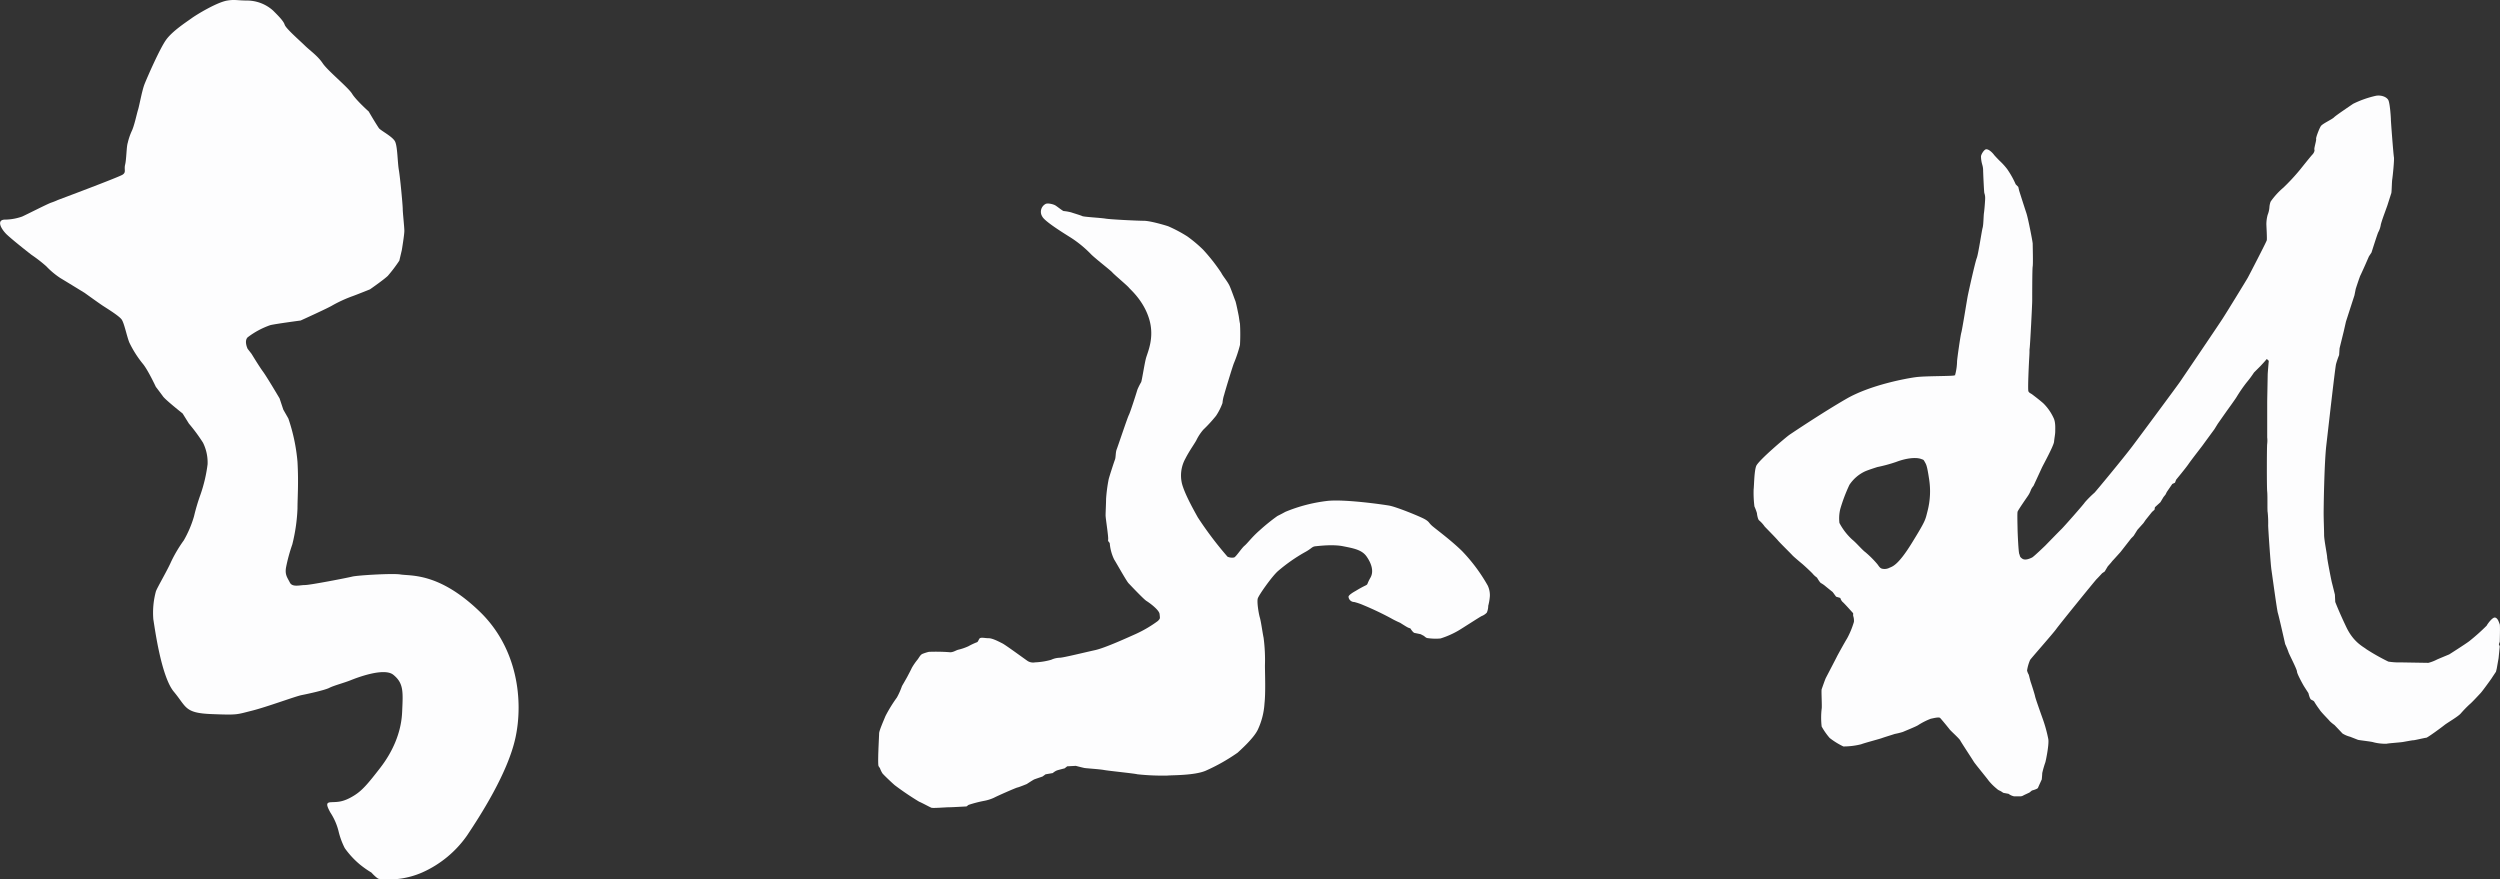 <svg xmlns="http://www.w3.org/2000/svg" viewBox="0 0 822.05 289.13"><rect x="0" y="0" width="822.05" height="289.13" fill="#333333" stroke="none"/><defs><style>.cls-1{fill:#fdfdfe;}</style></defs><g id="レイヤー_2" data-name="レイヤー 2"><g id="レイヤー_1-2" data-name="レイヤー 1"><path class="cls-1" d="M74.74.18C71.32.75,64.68,4.78,63,6s-6.29,4.18-8.39,7.1-6.28,12.52-7.1,14.61-1.7,7.09-2.11,8.36-1.26,5.41-2.11,7.09A20.2,20.2,0,0,0,42,47c-.42,1.22-.42,5.4-.85,7.11s.43,2.48-.83,3.32S19,65.77,19,65.77a20,20,0,0,1-2.1.84c-1.24.4-8.07,3.91-9.63,4.6a17.52,17.52,0,0,1-5.32,1c-3.36-.14-1.68,3,.26,4.89,2.53,2.35,8.13,6.68,8.13,6.68a47.7,47.7,0,0,1,4.87,3.77,25.94,25.94,0,0,0,4.63,3.88c1.53.91,8,4.88,8,4.88s4.62,3.33,5.89,4.17,5.42,3.36,6.28,4.59,1.67,5.45,2.51,7.54A35,35,0,0,0,47,119.66c1.71,2.09,4.23,7.52,4.23,7.52s1.53,2,2.38,3.18,6.44,5.6,6.44,5.6l2.07,3.33a56.51,56.51,0,0,1,4.63,6.28,14.64,14.64,0,0,1,1.51,7.09,48.48,48.48,0,0,1-2.35,10,65.54,65.54,0,0,0-2.11,7.1,35.8,35.8,0,0,1-3.37,7.93,44.85,44.85,0,0,0-4.16,7c-1.14,2.66-4.64,8.64-5,9.75a26.75,26.75,0,0,0-.85,9.21c.42,2.47,2.54,18.77,6.74,23.8s3.48,7,12.28,7.35,8.24.18,13.29-1.08,14.39-4.75,16.47-5.16,7.56-1.6,9.09-2.38,4.89-1.65,7-2.5,10.92-4.23,14-1.83c3.5,2.81,3.24,5.6,2.94,12.28-.29,7-3.35,13.36-7.13,18.26-4.18,5.41-6.07,7.63-8.8,9.28-3.65,2.24-5.46,2-7.55,2.12-1.5.1-1.52.82-.14,3.35a20.25,20.25,0,0,1,2.67,6,24.85,24.85,0,0,0,2.08,5.73,28.39,28.39,0,0,0,5,5.41,31.81,31.81,0,0,0,3.76,2.63s1.81,2,2.51,2.09a27.48,27.48,0,0,0,14.15-2.09,35.67,35.67,0,0,0,14.82-12.22c4.18-6.27,13.41-20.48,15.91-32.19,2.58-12,.79-29.27-11.73-41.36-13.44-13-22.73-11.68-26.13-12.25-2.54-.42-14.14.28-15.81.7s-13.84,2.78-15.53,2.78-4.18.82-5-.82-1.68-2.53-1.25-5A55.36,55.36,0,0,1,96.12,179a58.13,58.13,0,0,0,1.7-11.72c0-3.75.4-8.33,0-15.45a59.9,59.9,0,0,0-3-14.21l-1.66-2.92L91.93,131s-4.19-7.1-5.44-8.79-3.77-5.85-3.77-5.85l-1.29-1.66s-1.24-2.52,0-3.78a26.66,26.66,0,0,1,7.43-4c1.65-.42,10-1.53,10-1.53s9.21-4.17,10.49-5a44.17,44.17,0,0,1,6.56-3c1.26-.44,5.75-2.25,5.75-2.25s4.6-3.2,5.87-4.44a48.53,48.53,0,0,0,3.78-5l.82-3.48s.83-5,.83-6.29-.53-6-.53-7.23-.84-10.3-1.28-12.82-.42-7.64-1.23-9.32-4.76-3.61-5.35-4.45c-1.54-2.33-3.32-5.44-3.32-5.44s-4.2-3.75-5.47-5.84-8-7.53-9.65-10-4.19-4.18-5.88-5.84S94,9.38,93.61,8.13,91.5,5.19,89.83,3.51A12.87,12.87,0,0,0,81.43.18c-3.34,0-4.18-.41-6.69,0"/><path class="cls-1" d="M343.94,67a2.91,2.91,0,0,0-1.24,4.17c.82,1.68,7.24,5.6,9.64,7.12a37.52,37.52,0,0,1,6.27,5.16c1.12,1.25,6.58,5.44,7.14,6.12s4.92,4.33,5.44,5,4.91,4.32,6.71,10.43-.58,10.89-1.09,12.83-1.29,7.09-1.56,7.8a21.27,21.27,0,0,0-1.25,2.49c-.28,1-2.37,7.53-2.81,8.34s-3.61,10.32-4,11.3-.28,2.67-.56,3.35-2,6-2.09,6.54a51.61,51.61,0,0,0-.84,6.41c0,1.39-.16,4.44-.16,5.42s1,7.11.84,7.93.56.73.56,1.55a15,15,0,0,0,1.41,5c.7,1.09,4.05,7.1,4.74,7.82s5,5.29,5.89,5.83,4.19,2.91,4.32,4.33.27,1.39-.56,2.24a40.06,40.06,0,0,1-7.27,4.28c-2.25,1-10.06,4.59-13.41,5.32s-10.48,2.5-11.61,2.5a7.13,7.13,0,0,0-2.8.67,23,23,0,0,1-5.31.85,3.47,3.47,0,0,1-2.37-.41c-.86-.57-7.28-5.29-8.36-5.83s-3.23-1.7-4.51-1.7-2.65-.42-3.05.15-.43,1.14-1,1.24a23.47,23.47,0,0,0-2.64,1.26,18.05,18.05,0,0,1-3.22,1.11c-.84.16-1.81,1-3.06.83a60.26,60.26,0,0,0-6.71-.11,15.71,15.71,0,0,0-2.1.67c-.7.31-1.15,1.27-1.56,1.81a20.29,20.29,0,0,0-1.93,2.78c-.32.73-1.13,2.22-1.42,2.79s-1.82,3.2-1.82,3.2a23.86,23.86,0,0,1-1.67,3.76,47,47,0,0,0-3.78,6.14c-.43,1.11-2.07,4.74-2.07,5.7s-.56,10-.17,10.75l.45.67a8.81,8.81,0,0,0,.81,1.68c.42.54,3.08,3.07,4.05,3.9a94.2,94.2,0,0,0,8,5.41c1,.41,3.53,1.8,4.06,2s4.76-.16,5.9-.16,5-.25,5.44-.25.53-.42,1-.57a41.4,41.4,0,0,1,4.75-1.24,13.94,13.94,0,0,0,3.51-1.08c.81-.46,7.13-3.25,7.67-3.35s3.08-1.14,3.08-1.14,2.11-1.39,2.5-1.54,2.68-.93,2.68-.93l1-.73,2.37-.41a5.07,5.07,0,0,1,1.28-.83c.41-.17,2.62-.72,2.62-.72l.85-.67,2.81-.15s2.22.57,2.79.69,5,.39,6.55.68S373,254.32,374,254.6a77,77,0,0,0,9.92.42c1.42-.16,8.67,0,12.44-1.55a61.54,61.54,0,0,0,10.63-6c.54-.54,5.18-4.57,6.59-7.51a23.63,23.63,0,0,0,2.21-8.64c.41-3.63.15-9.75.15-12.53a56.68,56.68,0,0,0-.44-9.05c-.4-1.94-.83-5.29-1.24-6.68s-1-5.16-.68-6.27,4.73-7.37,6.69-9.05a55.53,55.53,0,0,1,8.51-6c2.66-1.4,2.53-2,3.81-2.12s5.72-.67,9.07,0,6.14,1.14,7.69,3.35,2.51,4.85,1.27,7-.73,2.11-1.55,2.52a35.58,35.58,0,0,0-3.21,1.76c-.68.38-2.46,1.39-2.44,2a1.88,1.88,0,0,0,1.87,1.7,18.77,18.77,0,0,1,2.94,1,99.94,99.94,0,0,1,9.09,4.31,29.85,29.85,0,0,0,3.06,1.52s1.78,1.13,2.25,1.39a3.66,3.66,0,0,0,1.11.44s.86,1.42,1.4,1.52,2,.41,2,.41l1.09.57s.73.7,1.12.7a18.18,18.18,0,0,0,4.32.13,28.77,28.77,0,0,0,6-2.66c1.14-.67,7.15-4.57,7.56-4.72a4.62,4.62,0,0,0,1.66-1.11,5.63,5.63,0,0,0,.47-2.24,17.47,17.47,0,0,0,.54-3.2,7.49,7.49,0,0,0-.7-3.46,55.78,55.78,0,0,0-8.39-11.29c-3.65-3.61-8.83-7.39-9.94-8.38s-.83-1.23-2.23-2.08-9.52-4.16-11.9-4.56-14.34-2.1-20.1-1.55a51.66,51.66,0,0,0-14,3.62c-1.25.7-2.09,1.1-2.63,1.38a64.39,64.39,0,0,0-5.88,4.76c-2.54,2.22-3.91,4.18-4.91,5s-2.92,3.87-3.49,3.87a3.66,3.66,0,0,1-2.09-.26,118.09,118.09,0,0,1-9.78-12.94c-1.94-3.48-4.3-7.82-5.18-11a11.45,11.45,0,0,1,1.12-8.36c1.26-2.51,3.36-5.41,3.65-6.13a16.19,16.19,0,0,1,2.21-3.33,47,47,0,0,0,4.22-4.6,19.89,19.89,0,0,0,2.1-4.17,11.8,11.8,0,0,1,.57-2.8c.24-1,2.77-9.32,3.18-10.3a42.75,42.75,0,0,0,2-6,62.2,62.2,0,0,0,0-7c-.17-.71-.32-2.07-.43-2.63s-.86-4.33-1.1-4.88-1.15-3.2-1.82-4.76-2.27-3.33-2.8-4.45a60.46,60.46,0,0,0-6-7.64,44.75,44.75,0,0,0-5.16-4.33,45.71,45.71,0,0,0-6.29-3.34c-1.26-.42-6-1.8-8-1.8s-10.91-.43-12.59-.71-7.12-.55-7.69-.84-3.06-1-3.62-1.22a16.53,16.53,0,0,0-2.52-.44c-.42-.14-1.95-1.38-2.64-1.82s-2.54-.84-3.1-.56"/><path class="cls-1" d="M655.63,50.86c.45.57,1.87,2,1.87,2A21.62,21.62,0,0,1,660,55.6a29.63,29.63,0,0,1,2.8,5l.85.85.29,1.25s1.81,5.7,2.38,7.39,2.07,9.46,2.07,10,.16,6.79,0,7.52-.16,9.88-.16,11.28-.67,14.21-.82,15.46,0,.7-.13,2.78-.57,11-.29,11.56.83.68,1.24,1,2.23,1.67,3.66,2.93a16.31,16.31,0,0,1,3.33,4.73c.73,1.41.58,3.48.58,4.48s-.26,2.07-.39,3.44-3.68,7.81-4,8.52-2.77,6-2.77,6a5,5,0,0,0-.86,1.38,8.36,8.36,0,0,1-1,1.94c-.28.42-3.21,4.61-3.36,5.16s0,5.15,0,5.84.28,7.52.57,8.09,0,.85,1,1.52,2.62-.13,3.18-.39,4.35-3.92,4.35-3.92,4.61-4.74,5.34-5.44,7.38-8.22,7.66-8.77a34.73,34.73,0,0,1,3.21-3.21c.41-.39,9.53-11.4,12.48-15.32s14.78-19.89,15.63-21.14,12.29-18.11,14-20.76,7.82-12.65,8.23-13.37,6.16-11.83,6.29-12.39-.13-4.74-.13-5.28a11.91,11.91,0,0,1,.42-3.08,8.31,8.31,0,0,0,.57-2.35,6.53,6.53,0,0,1,.41-2,23.91,23.91,0,0,1,4.19-4.6,68,68,0,0,0,5.44-5.86c.44-.55,3.65-4.57,4.09-5s.83-1.24.67-1.65.7-3.07.57-3.5,1-3.35,1.53-4.19,3.65-2.2,4.35-2.91,5.3-3.77,6.29-4.46a33.25,33.25,0,0,1,7.56-2.65c1.81-.27,3.46.43,4,1.41s.85,5.7.85,6.41.83,11.54,1,12.38-.42,6.55-.55,7.26-.18,4.18-.31,4.57S785,67.6,785,67.6l-1,2.77s-.83,2.23-1.14,3.48a7.47,7.47,0,0,1-.83,2.49c-.26.43-2.23,6.69-2.23,6.69l-.85,1.28-1.27,2.91s-1.24,2.77-1.53,3.34S774.61,95,774.61,95l-.42,2.11-.72,2.22-2.07,6.42-.72,3.17-1.38,5.6-.15,2.22a29.19,29.19,0,0,0-1,2.92c-.31,1.1-2.54,21-3.21,26.75s-.88,20.05-.88,22.27.15,5.56.15,7.22,1,6.57,1,7.27,1.39,7.78,1.55,8.36,1,4,1,4l.11,2.4s1.27,3.32,3.67,8.33,5.57,6.39,6.58,7.22a69.19,69.19,0,0,0,7.22,4.07,23,23,0,0,0,4.22.26l8.93.15a13.5,13.5,0,0,0,2.92-1.13c.58-.26,3.94-1.65,3.94-1.65s5.28-3.35,6.57-4.33a66,66,0,0,0,5.75-5.13c.26-.55,1.81-2.66,2.64-2.66s1.27,1.24,1.27,1.24.23.56.39,1,0,5.72,0,5.72l-.29.83.29.69-.39,3.9-.59,3.35-.26,1.08s-1.14,1.71-1.4,2.12-3.08,4.3-3.65,4.9-2.92,3.17-3.65,3.73a40.31,40.31,0,0,0-2.9,3c-.85,1-4.48,3.09-5.34,3.79s-5.58,4.18-6,4.18-3.75.82-4.19.82-2.51.41-3.47.57-4.79.42-5.34.57a15.7,15.7,0,0,1-4.32-.47c-.7-.26-4.76-.67-5.15-.82s-2.54-1-2.54-1a8.93,8.93,0,0,1-2.53-1.08c-.52-.57-2.64-2.79-2.64-2.79a11.78,11.78,0,0,1-1.56-1.29c-.26-.39-2.92-3-3.33-3.77a27.73,27.73,0,0,1-1.69-2.5c-.15-.38-.67-.54-1.11-.8s-.86-2.11-.86-2.11-1.24-1.91-1.52-2.37-2.25-4-2.25-4.75-2.67-5.83-2.8-6.39a27.36,27.36,0,0,0-1.08-2.63s-2.1-9.34-2.39-10.17-1.81-12.11-2.12-14.2-1.08-13.65-1.08-14.65a33.86,33.86,0,0,0-.16-4.29c-.16-.42,0-5.57-.16-6.83s-.13-15.18,0-15.73a9.11,9.11,0,0,0,0-2.09V132.2c0-.56.16-8.5.16-9s.41-5.29.41-4.88c0,.85-.57-.55-.83-.15s-2,2.24-2,2.24l-2.08,2.08a32.09,32.09,0,0,1-2.38,3.21,47.74,47.74,0,0,0-3.36,4.87c-.42.7-2.8,4-3.24,4.6l-2.93,4.17-1.11,1.8-1.65,2.25s-1.84,2.51-2.12,2.91-3.78,4.88-4.74,6.28-4.07,5.15-4.07,5.15l-.39,1-.88.41-1.81,2.64-.41.84-.68.84-1,1.68-1.81,1.65-.13.82-.82.72-2.12,2.65-.68,1-2,2.23-1.25,2-.82.83-3.5,4.48s-2,2.22-2.38,2.63a7.72,7.72,0,0,0-.7.83l-1.11,1.26-1,1.68-.84.57s-1.26,1.39-1.8,1.91-12.33,15.06-13.31,16.45S668,216.31,667.54,217a13.64,13.64,0,0,0-1,3.48,4.69,4.69,0,0,0,.57,1.39s.52,2.12.67,2.53,1.27,3.87,1.4,4.59,2.1,6.24,2.51,7.38a45.72,45.72,0,0,1,1.84,6.7c.28,1.78-.83,7.22-1,7.66a31.44,31.44,0,0,0-1,3.48c0,.41-.15,2.07-.15,2.07s-1.09,2.37-1.25,2.78-2,.88-2,.88l-.82.67-1.82.85a2.18,2.18,0,0,1-1.08.39h-2.15a4.54,4.54,0,0,1-1.81-.83l-1.69-.31-1.08-.67a3.17,3.17,0,0,1-1.12-.7,18.39,18.39,0,0,1-2.66-2.65c-.44-.67-4.5-5.57-4.89-6.24s-4.17-6.4-4.46-7-3.07-3.07-3.49-3.63-2.69-3.33-3.11-3.74-2.38.13-3.08.26a22.91,22.91,0,0,0-4.16,2.11c-.57.41-4.36,1.93-5,2.22a24.89,24.89,0,0,1-2.69.67c-.41.15-3.62,1.13-4.3,1.39s-5.59,1.55-6.73,2a24.06,24.06,0,0,1-5.85.72,24.29,24.29,0,0,1-4.5-2.78,22.15,22.15,0,0,1-2.64-3.77,25.42,25.42,0,0,1,0-5.85c.16-.57-.16-6,0-6.42s1.11-3.2,1.39-3.74,3.35-6.42,3.63-7,2.51-4.61,3.36-6a27.59,27.59,0,0,0,2.23-5.42,4.91,4.91,0,0,0-.26-2v-.83s-3.1-3.48-3.49-3.73a3,3,0,0,1-.72-1.27l-1.4-.44-1.12-1.52-2.23-1.8a8.9,8.9,0,0,0-1.55-1.11c-.41-.13-1.37-1.83-1.37-1.83a7.69,7.69,0,0,1-1.27-1.11c-.28-.42-3-2.92-3.49-3.33s-3-2.5-3.37-2.94-4.17-4.17-4.73-4.87-4-4.18-4.36-4.57a10,10,0,0,0-1.81-2c-.41-.28-.72-2-.72-2.38a18.52,18.52,0,0,0-.83-2.22,36.38,36.38,0,0,1-.26-5.57c.16-1.24.16-5.86.83-7.68s9.94-9.61,10.92-10.28,10.78-7.25,18.72-11.84S627,124.39,630.09,124s11.88-.28,12.58-.56,0,0,.28-.41a18.58,18.58,0,0,0,.57-4.17c0-.72,1.11-8.52,1.4-9.49s1.81-10.43,2.07-11.83,2.49-11.42,3-12.66,1.66-9.08,1.94-10,.29-3.89.44-4.88.39-4,.39-4.89a4.73,4.73,0,0,0-.28-1.65c-.11-.56-.39-6.83-.39-7.54a6.23,6.23,0,0,0-.29-1.79,10.37,10.37,0,0,1-.41-2.65c0-.69,1-2.27,1.65-2.39,1-.1,2.23,1.28,2.64,1.82m-24,100c-1.91-.66-5.18-.17-8.23,1a50.33,50.33,0,0,1-6.16,1.67c-.88.29-2.69.85-4,1.4a12.53,12.53,0,0,0-5.17,4.46,54.12,54.12,0,0,0-3,7.93,12.92,12.92,0,0,0-.28,4.59,20.13,20.13,0,0,0,4.19,5.45c1.27,1,3.37,3.48,4.33,4.15a33.05,33.05,0,0,1,3.93,3.92c.54.69.86,1.39,1.68,1.54a3.49,3.49,0,0,0,2.23-.28c.85-.44,2.67-.44,7.4-8.1s4.45-7.64,5.21-10.57a26,26,0,0,0,.51-10.59c-.67-4.44-.93-4.73-1.4-5.57s-.41-.69-1.24-1"/></g></g></svg>